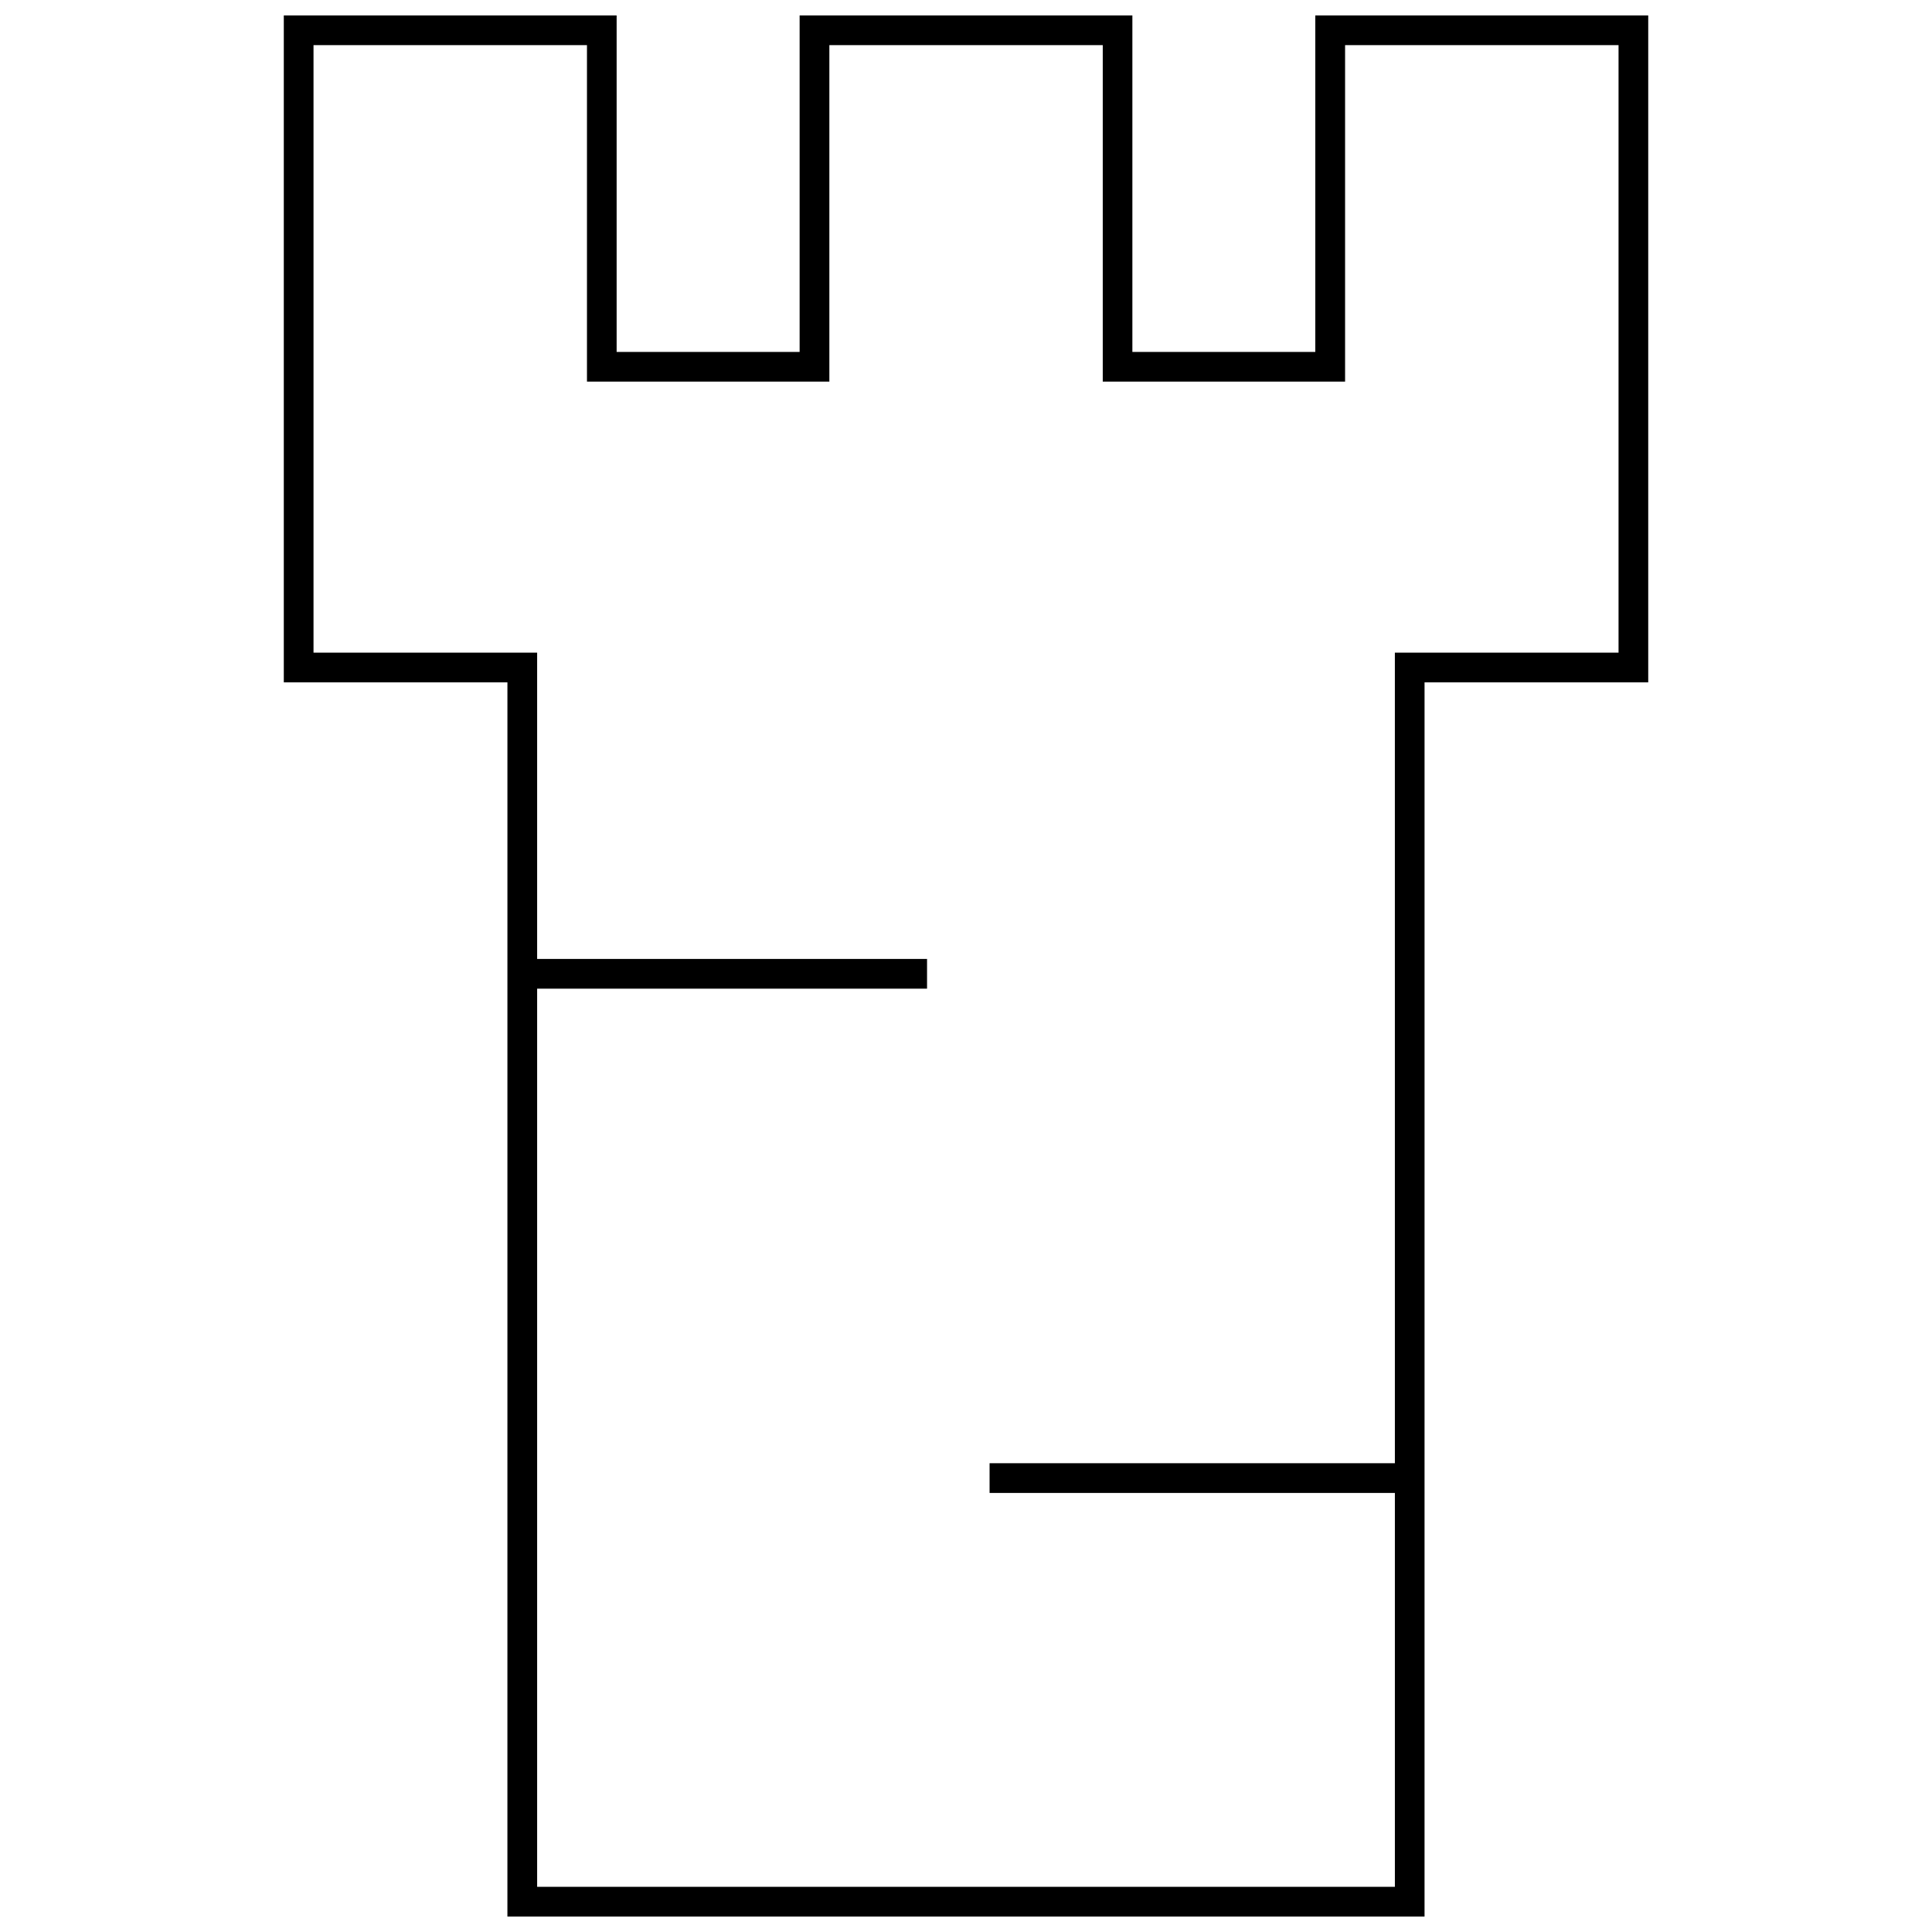<?xml version="1.0" encoding="UTF-8"?>
<!-- Uploaded to: ICON Repo, www.iconrepo.com, Generator: ICON Repo Mixer Tools -->
<svg width="800px" height="800px" version="1.1" viewBox="144 144 512 512" xmlns="http://www.w3.org/2000/svg">
 <defs>
  <clipPath id="a">
   <path d="m219 148.09h362v503.81h-362z"/>
  </clipPath>
 </defs>
 <g clip-path="url(#a)">
  <path d="m219.21 148.09v176.74h59.262l-0.004 327.07h243.05l0.004-327.08h59.277v-176.73h-88.23v89.176h-48.477v-89.176h-88.184v89.176h-48.492v-89.176zm144.58 97.047v-89.176h72.453v89.176h64.219v-89.176h72.469v161h-59.277l0.004 214.81h-107.41v7.871h107.41v104.38h-227.31v-238.02h103.33v-7.871h-103.33v-81.176h-59.262v-161h72.469v89.176z"/>
 </g>
</svg>